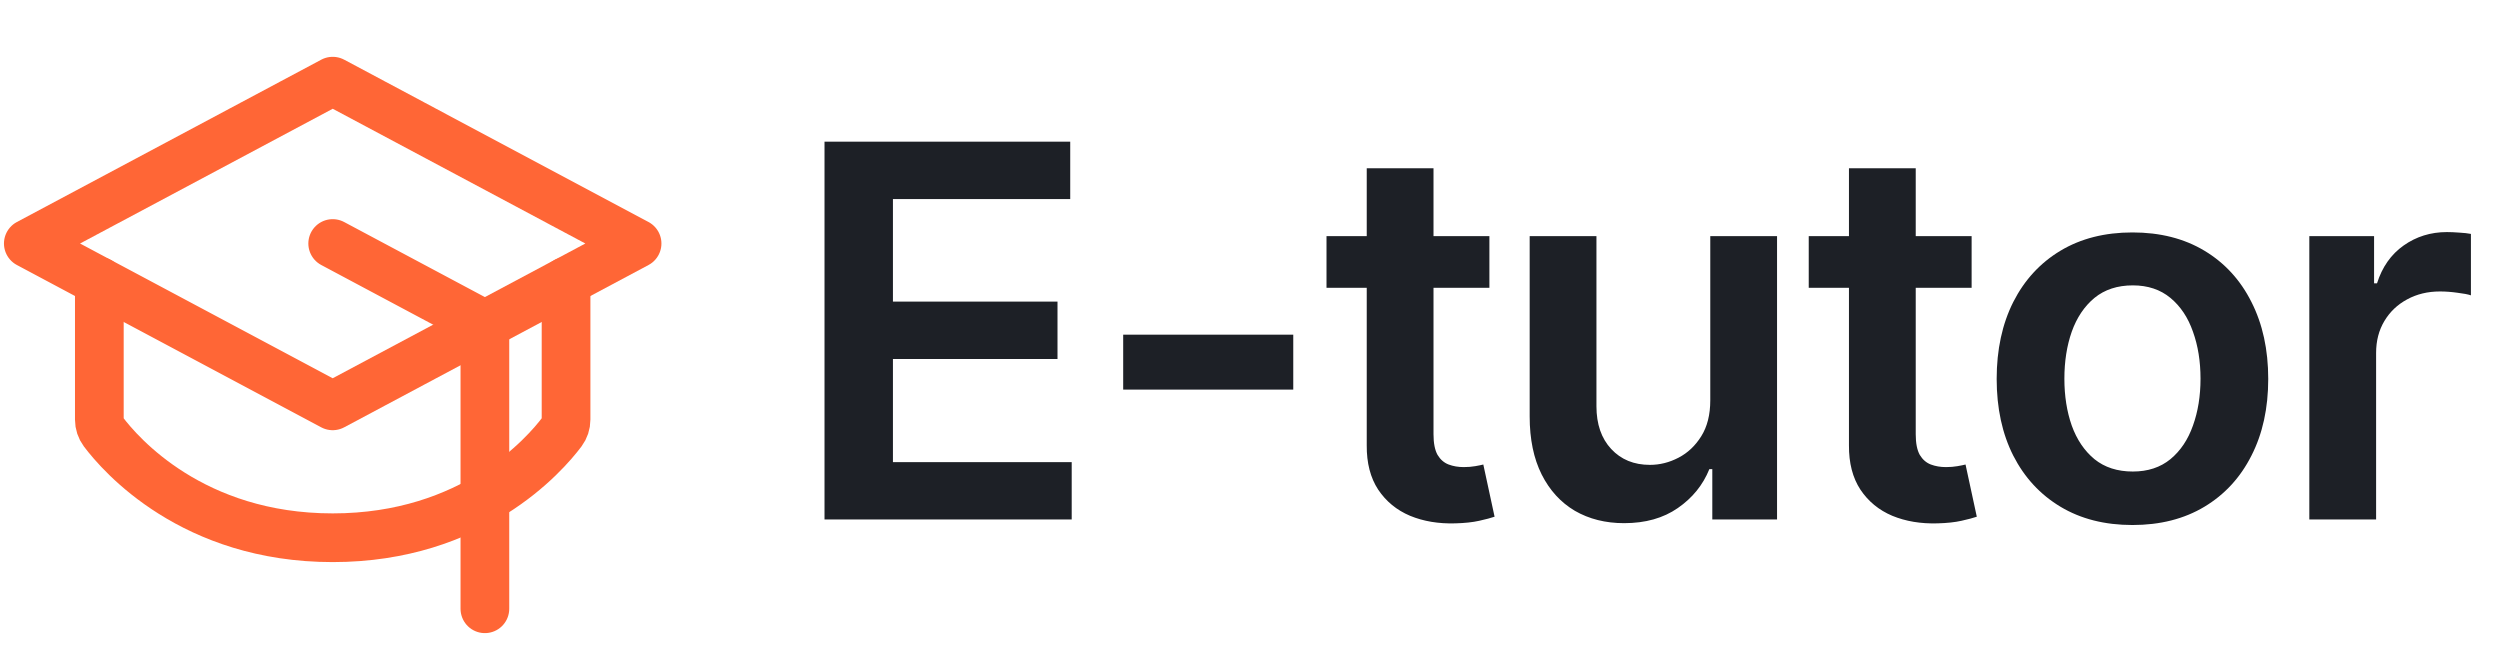 <svg width="154" height="40" viewBox="0 0 154 40" fill="none" xmlns="http://www.w3.org/2000/svg">
<path d="M1.744 15L20.494 5L39.244 15L20.494 25L1.744 15Z" stroke="#FF6636" stroke-width="3" stroke-linecap="round" stroke-linejoin="round"/>
<path d="M29.869 37.5V20L20.494 15" stroke="#FF6636" stroke-width="3" stroke-linecap="round" stroke-linejoin="round"/>
<path d="M34.869 17.333V25.852C34.87 26.122 34.782 26.384 34.621 26.6C33.568 28.001 29.127 33.125 20.494 33.125C11.861 33.125 7.42 28.001 6.367 26.6C6.206 26.384 6.119 26.122 6.119 25.852V17.333" stroke="#FF6636" stroke-width="3" stroke-linecap="round" stroke-linejoin="round"/>
<path d="M50.79 32V8.727H65.926V12.261H55.005V18.579H65.142V22.114H55.005V28.466H66.017V32H50.79ZM79.665 20.614V24H69.188V20.614H79.665ZM91.747 14.546V17.727H81.713V14.546H91.747ZM84.191 10.364H88.304V26.75C88.304 27.303 88.388 27.727 88.554 28.023C88.728 28.311 88.956 28.508 89.236 28.614C89.516 28.72 89.827 28.773 90.168 28.773C90.425 28.773 90.66 28.754 90.872 28.716C91.092 28.678 91.259 28.644 91.372 28.614L92.066 31.829C91.846 31.905 91.531 31.989 91.122 32.08C90.721 32.17 90.228 32.224 89.645 32.239C88.615 32.269 87.687 32.114 86.861 31.773C86.035 31.424 85.38 30.886 84.895 30.159C84.418 29.432 84.183 28.523 84.191 27.432V10.364ZM105.353 24.659V14.546H109.466V32H105.478V28.898H105.296C104.902 29.875 104.254 30.674 103.353 31.296C102.459 31.917 101.357 32.227 100.046 32.227C98.902 32.227 97.891 31.974 97.012 31.466C96.141 30.951 95.459 30.204 94.966 29.227C94.474 28.242 94.228 27.053 94.228 25.659V14.546H98.341V25.023C98.341 26.129 98.644 27.008 99.251 27.659C99.857 28.311 100.652 28.636 101.637 28.636C102.243 28.636 102.83 28.489 103.398 28.193C103.966 27.898 104.432 27.458 104.796 26.875C105.167 26.284 105.353 25.546 105.353 24.659ZM121.452 14.546V17.727H111.418V14.546H121.452ZM113.896 10.364H118.009V26.75C118.009 27.303 118.093 27.727 118.259 28.023C118.433 28.311 118.661 28.508 118.941 28.614C119.221 28.72 119.532 28.773 119.873 28.773C120.13 28.773 120.365 28.754 120.577 28.716C120.797 28.678 120.964 28.644 121.077 28.614L121.771 31.829C121.551 31.905 121.237 31.989 120.827 32.08C120.426 32.17 119.933 32.224 119.35 32.239C118.32 32.269 117.392 32.114 116.566 31.773C115.74 31.424 115.085 30.886 114.6 30.159C114.123 29.432 113.888 28.523 113.896 27.432V10.364ZM131.359 32.341C129.654 32.341 128.177 31.966 126.927 31.216C125.677 30.466 124.707 29.417 124.018 28.068C123.336 26.72 122.995 25.144 122.995 23.341C122.995 21.538 123.336 19.958 124.018 18.602C124.707 17.246 125.677 16.193 126.927 15.443C128.177 14.693 129.654 14.318 131.359 14.318C133.063 14.318 134.541 14.693 135.791 15.443C137.041 16.193 138.007 17.246 138.688 18.602C139.378 19.958 139.723 21.538 139.723 23.341C139.723 25.144 139.378 26.72 138.688 28.068C138.007 29.417 137.041 30.466 135.791 31.216C134.541 31.966 133.063 32.341 131.359 32.341ZM131.382 29.046C132.306 29.046 133.079 28.792 133.7 28.284C134.321 27.769 134.783 27.079 135.086 26.216C135.397 25.352 135.552 24.39 135.552 23.329C135.552 22.261 135.397 21.296 135.086 20.432C134.783 19.561 134.321 18.867 133.7 18.352C133.079 17.837 132.306 17.579 131.382 17.579C130.435 17.579 129.647 17.837 129.018 18.352C128.397 18.867 127.931 19.561 127.62 20.432C127.317 21.296 127.166 22.261 127.166 23.329C127.166 24.39 127.317 25.352 127.62 26.216C127.931 27.079 128.397 27.769 129.018 28.284C129.647 28.792 130.435 29.046 131.382 29.046ZM142.254 32V14.546H146.243V17.454H146.424C146.743 16.447 147.288 15.671 148.061 15.125C148.841 14.572 149.731 14.296 150.731 14.296C150.959 14.296 151.212 14.307 151.493 14.329C151.781 14.345 152.019 14.371 152.209 14.409V18.193C152.034 18.133 151.758 18.079 151.379 18.034C151.008 17.981 150.648 17.954 150.299 17.954C149.549 17.954 148.875 18.117 148.277 18.443C147.686 18.761 147.22 19.204 146.879 19.773C146.538 20.341 146.368 20.996 146.368 21.739V32H142.254Z" fill="#1D2026"/>
</svg>
